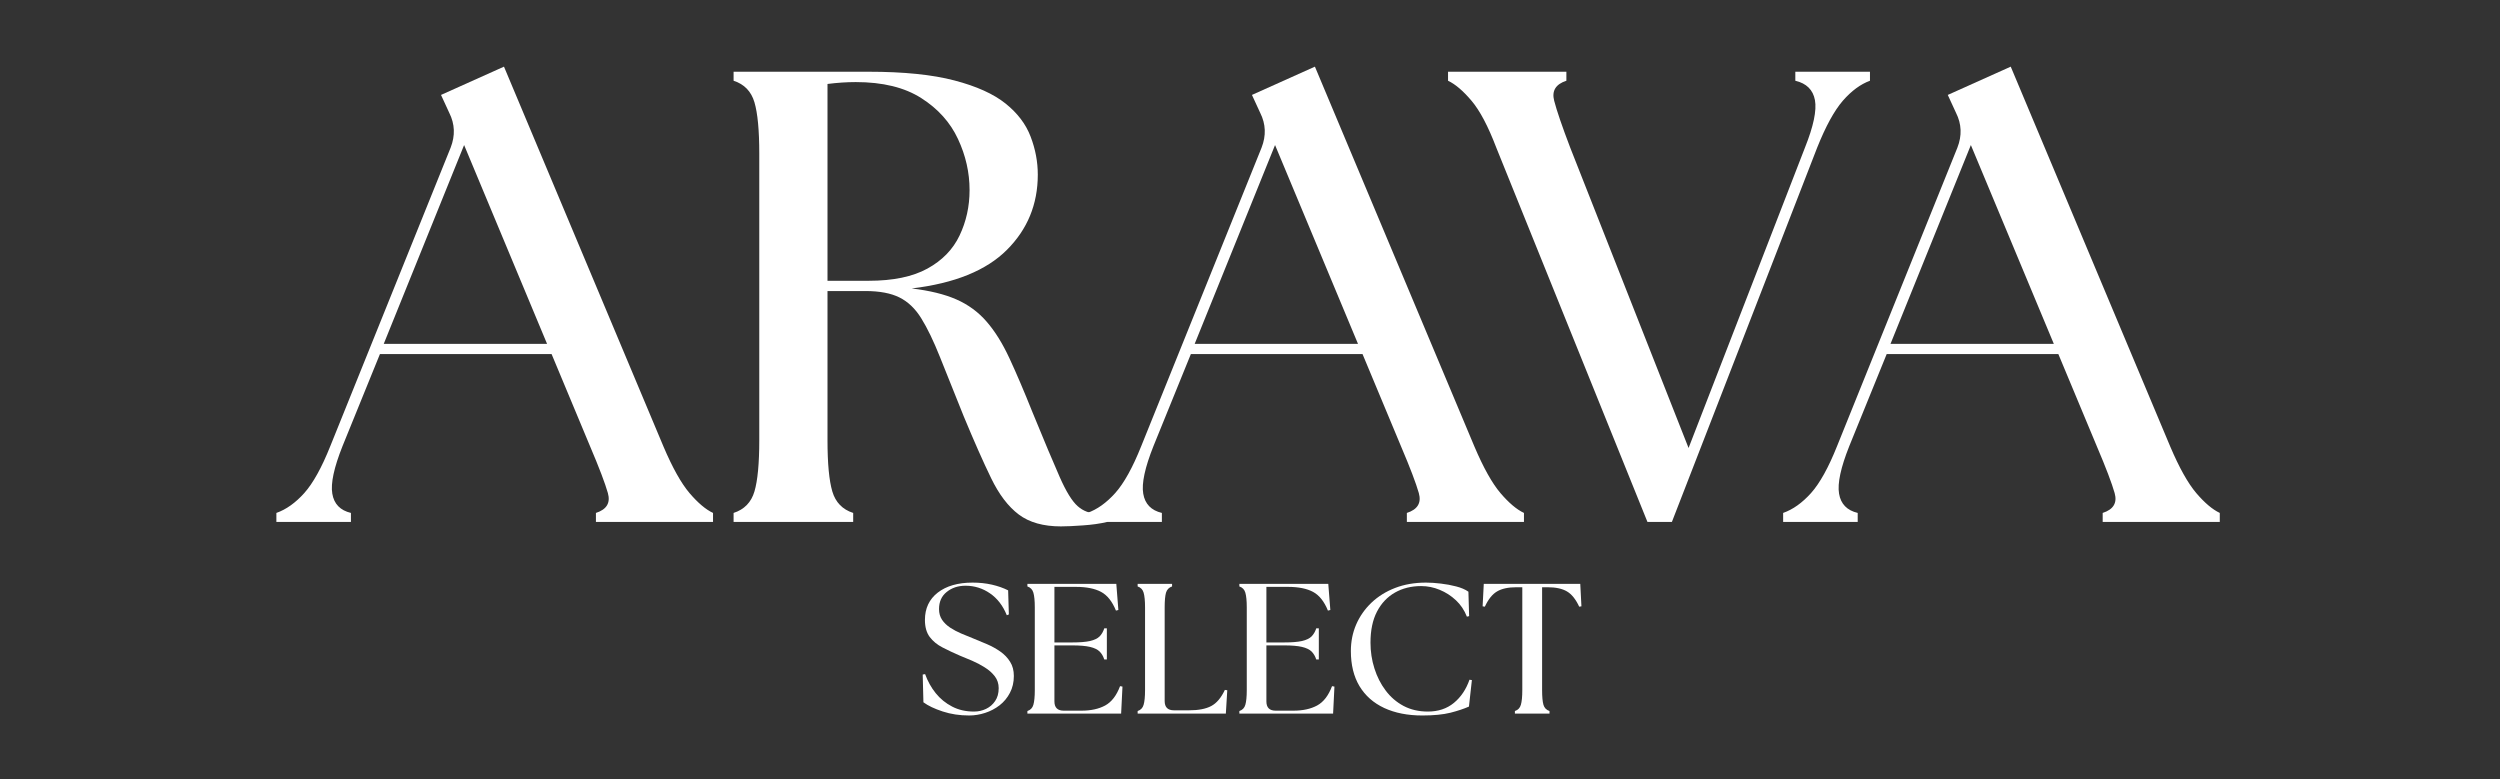 <svg version="1.2" preserveAspectRatio="xMidYMid meet" height="182" viewBox="0 0 438 136.5" zoomAndPan="magnify" width="584" xmlns:xlink="http://www.w3.org/1999/xlink" xmlns="http://www.w3.org/2000/svg"><rect x="0" y="0" width="438" height="136.5" fill="#333333" stroke="none"/><defs></defs><g id="cf9a897aa6"><g style="fill:#ffffff;fill-opacity:1;"><g transform="translate(50.781, 91.443)"><path d="M -2.359 0 L -2.359 -1.578 C -0.641 -2.18 0.988 -3.344 2.531 -5.062 C 4.07 -6.789 5.594 -9.535 7.094 -13.297 L 28.172 -65.578 C 28.992 -67.68 28.914 -69.707 27.938 -71.656 L 26.484 -74.812 L 37.516 -79.766 L 65.469 -13.188 C 67.039 -9.5 68.555 -6.789 70.016 -5.062 C 71.484 -3.344 72.859 -2.18 74.141 -1.578 L 74.141 0 L 53.625 0 L 53.625 -1.578 C 55.508 -2.18 56.207 -3.344 55.719 -5.062 C 55.227 -6.789 54.195 -9.5 52.625 -13.188 L 45.859 -29.406 L 15.781 -29.406 L 9.234 -13.297 C 7.734 -9.535 7.133 -6.754 7.438 -4.953 C 7.738 -3.148 8.828 -2.023 10.703 -1.578 L 10.703 0 Z M 16.453 -31.203 L 45.062 -31.203 L 30.531 -66.031 Z M 16.453 -31.203" style="stroke:none"></path></g></g><g style="fill:#ffffff;fill-opacity:1;"><g transform="translate(123.228, 91.443)"><path d="M 62.641 0.781 C 59.566 0.781 57.109 0.086 55.266 -1.297 C 53.422 -2.68 51.805 -4.801 50.422 -7.656 C 49.035 -10.508 47.438 -14.117 45.625 -18.484 C 43.977 -22.609 42.586 -26.078 41.453 -28.891 C 40.328 -31.711 39.238 -33.969 38.188 -35.656 C 37.145 -37.352 35.867 -38.578 34.359 -39.328 C 32.859 -40.078 30.867 -40.453 28.391 -40.453 L 21.75 -40.453 L 21.75 -14.312 C 21.75 -10.25 22.031 -7.258 22.594 -5.344 C 23.156 -3.438 24.375 -2.18 26.25 -1.578 L 26.25 0 L 5.297 0 L 5.297 -1.578 C 7.172 -2.18 8.391 -3.438 8.953 -5.344 C 9.516 -7.258 9.797 -10.25 9.797 -14.312 L 9.797 -64.562 C 9.797 -68.613 9.516 -71.598 8.953 -73.516 C 8.391 -75.43 7.172 -76.691 5.297 -77.297 L 5.297 -78.875 L 28.953 -78.875 C 35.117 -78.875 40.133 -78.363 44 -77.344 C 47.863 -76.332 50.848 -74.984 52.953 -73.297 C 55.055 -71.609 56.52 -69.672 57.344 -67.484 C 58.176 -65.305 58.594 -63.094 58.594 -60.844 C 58.594 -55.656 56.785 -51.258 53.172 -47.656 C 49.566 -44.051 44.008 -41.801 36.5 -40.906 C 39.656 -40.531 42.266 -39.891 44.328 -38.984 C 46.398 -38.078 48.164 -36.781 49.625 -35.094 C 51.094 -33.406 52.426 -31.266 53.625 -28.672 C 54.832 -26.078 56.188 -22.906 57.688 -19.156 C 59.719 -14.195 61.297 -10.441 62.422 -7.891 C 63.547 -5.336 64.598 -3.629 65.578 -2.766 C 66.555 -1.898 67.719 -1.469 69.062 -1.469 C 69.363 -1.469 69.645 -1.469 69.906 -1.469 C 70.176 -1.469 70.461 -1.504 70.766 -1.578 L 70.766 0 C 69.484 0.301 68.051 0.504 66.469 0.609 C 64.895 0.723 63.617 0.781 62.641 0.781 Z M 21.75 -42.25 L 28.953 -42.25 C 33.234 -42.25 36.672 -42.961 39.266 -44.391 C 41.859 -45.816 43.734 -47.75 44.891 -50.188 C 46.055 -52.633 46.641 -55.285 46.641 -58.141 C 46.641 -61.223 45.961 -64.207 44.609 -67.094 C 43.266 -69.988 41.125 -72.375 38.188 -74.25 C 35.258 -76.125 31.43 -77.062 26.703 -77.062 C 25.129 -77.062 23.477 -76.953 21.75 -76.734 Z M 21.75 -42.25" style="stroke:none"></path></g></g><g style="fill:#ffffff;fill-opacity:1;"><g transform="translate(192.857, 91.443)"><path d="M -2.359 0 L -2.359 -1.578 C -0.641 -2.18 0.988 -3.344 2.531 -5.062 C 4.07 -6.789 5.594 -9.535 7.094 -13.297 L 28.172 -65.578 C 28.992 -67.68 28.914 -69.707 27.938 -71.656 L 26.484 -74.812 L 37.516 -79.766 L 65.469 -13.188 C 67.039 -9.5 68.555 -6.789 70.016 -5.062 C 71.484 -3.344 72.859 -2.18 74.141 -1.578 L 74.141 0 L 53.625 0 L 53.625 -1.578 C 55.508 -2.18 56.207 -3.344 55.719 -5.062 C 55.227 -6.789 54.195 -9.5 52.625 -13.188 L 45.859 -29.406 L 15.781 -29.406 L 9.234 -13.297 C 7.734 -9.535 7.133 -6.754 7.438 -4.953 C 7.738 -3.148 8.828 -2.023 10.703 -1.578 L 10.703 0 Z M 16.453 -31.203 L 45.062 -31.203 L 30.531 -66.031 Z M 16.453 -31.203" style="stroke:none"></path></g></g><g style="fill:#ffffff;fill-opacity:1;"><g transform="translate(254.149, 91.443)"><path d="M 8 -65.578 C 6.57 -69.328 5.125 -72.066 3.656 -73.797 C 2.195 -75.523 0.828 -76.691 -0.453 -77.297 L -0.453 -78.875 L 20.281 -78.875 L 20.281 -77.297 C 18.406 -76.691 17.691 -75.523 18.141 -73.797 C 18.586 -72.066 19.523 -69.328 20.953 -65.578 L 41.688 -12.953 L 62.078 -65.578 C 63.578 -69.328 64.16 -72.102 63.828 -73.906 C 63.492 -75.707 62.348 -76.836 60.391 -77.297 L 60.391 -78.875 L 73.469 -78.875 L 73.469 -77.297 C 71.812 -76.691 70.227 -75.523 68.719 -73.797 C 67.219 -72.066 65.719 -69.328 64.219 -65.578 L 38.766 0 L 34.484 0 Z M 8 -65.578" style="stroke:none"></path></g></g><g style="fill:#ffffff;fill-opacity:1;"><g transform="translate(314.765, 91.443)"><path d="M -2.359 0 L -2.359 -1.578 C -0.641 -2.18 0.988 -3.344 2.531 -5.062 C 4.07 -6.789 5.594 -9.535 7.094 -13.297 L 28.172 -65.578 C 28.992 -67.68 28.914 -69.707 27.938 -71.656 L 26.484 -74.812 L 37.516 -79.766 L 65.469 -13.188 C 67.039 -9.5 68.555 -6.789 70.016 -5.062 C 71.484 -3.344 72.859 -2.18 74.141 -1.578 L 74.141 0 L 53.625 0 L 53.625 -1.578 C 55.508 -2.18 56.207 -3.344 55.719 -5.062 C 55.227 -6.789 54.195 -9.5 52.625 -13.188 L 45.859 -29.406 L 15.781 -29.406 L 9.234 -13.297 C 7.734 -9.535 7.133 -6.754 7.438 -4.953 C 7.738 -3.148 8.828 -2.023 10.703 -1.578 L 10.703 0 Z M 16.453 -31.203 L 45.062 -31.203 L 30.531 -66.031 Z M 16.453 -31.203" style="stroke:none"></path></g></g><g style="fill:#ffffff;fill-opacity:1;"><g transform="translate(160.517, 125.025)"><path d="M 9.281 0.328 C 7.613 0.328 6.066 0.094 4.641 -0.375 C 3.211 -0.844 2.086 -1.379 1.266 -1.984 L 1.141 -6.844 L 1.562 -6.922 C 2.008 -5.68 2.629 -4.566 3.422 -3.578 C 4.211 -2.598 5.172 -1.816 6.297 -1.234 C 7.422 -0.648 8.695 -0.359 10.125 -0.359 C 10.883 -0.359 11.586 -0.516 12.234 -0.828 C 12.891 -1.141 13.422 -1.598 13.828 -2.203 C 14.242 -2.805 14.453 -3.555 14.453 -4.453 C 14.453 -5.254 14.223 -5.953 13.766 -6.547 C 13.305 -7.141 12.723 -7.656 12.016 -8.094 C 11.316 -8.539 10.578 -8.93 9.797 -9.266 C 9.023 -9.598 8.312 -9.895 7.656 -10.156 C 6.551 -10.633 5.535 -11.113 4.609 -11.594 C 3.68 -12.07 2.938 -12.68 2.375 -13.422 C 1.812 -14.172 1.531 -15.172 1.531 -16.422 C 1.531 -18.441 2.281 -20.035 3.781 -21.203 C 5.289 -22.367 7.32 -22.953 9.875 -22.953 C 11.082 -22.953 12.211 -22.832 13.266 -22.594 C 14.316 -22.352 15.266 -22.02 16.109 -21.594 L 16.234 -17.375 L 15.875 -17.234 C 15.207 -18.898 14.227 -20.176 12.938 -21.062 C 11.645 -21.957 10.211 -22.406 8.641 -22.406 C 7.336 -22.406 6.238 -22.039 5.344 -21.312 C 4.445 -20.594 4 -19.594 4 -18.312 C 4 -17.594 4.176 -16.969 4.531 -16.438 C 4.883 -15.914 5.359 -15.457 5.953 -15.062 C 6.547 -14.676 7.18 -14.336 7.859 -14.047 C 8.547 -13.754 9.219 -13.477 9.875 -13.219 C 10.695 -12.895 11.535 -12.547 12.391 -12.172 C 13.242 -11.805 14.023 -11.375 14.734 -10.875 C 15.453 -10.375 16.023 -9.773 16.453 -9.078 C 16.891 -8.391 17.109 -7.562 17.109 -6.594 C 17.109 -5.488 16.879 -4.504 16.422 -3.641 C 15.973 -2.773 15.367 -2.047 14.609 -1.453 C 13.848 -0.867 13.004 -0.426 12.078 -0.125 C 11.148 0.176 10.219 0.328 9.281 0.328 Z M 9.281 0.328" style="stroke:none"></path></g></g><g style="fill:#ffffff;fill-opacity:1;"><g transform="translate(178.469, 125.025)"><path d="M 1.531 0 L 1.531 -0.453 C 2.07 -0.629 2.422 -0.992 2.578 -1.547 C 2.742 -2.098 2.828 -2.957 2.828 -4.125 L 2.828 -18.609 C 2.828 -19.773 2.742 -20.633 2.578 -21.188 C 2.422 -21.738 2.07 -22.102 1.531 -22.281 L 1.531 -22.734 L 17.109 -22.734 L 17.469 -18.156 L 17.047 -18.047 C 16.398 -19.648 15.531 -20.742 14.438 -21.328 C 13.344 -21.91 11.883 -22.203 10.062 -22.203 L 6.266 -22.203 L 6.266 -12.469 L 9.391 -12.469 C 10.703 -12.469 11.738 -12.551 12.5 -12.719 C 13.258 -12.895 13.82 -13.164 14.188 -13.531 C 14.551 -13.906 14.82 -14.375 15 -14.938 L 15.453 -14.938 L 15.453 -9.484 L 15 -9.484 C 14.82 -10.047 14.551 -10.508 14.188 -10.875 C 13.82 -11.238 13.258 -11.508 12.5 -11.688 C 11.738 -11.863 10.703 -11.953 9.391 -11.953 L 6.266 -11.953 L 6.266 -2.141 C 6.266 -1.055 6.805 -0.516 7.891 -0.516 L 11 -0.516 C 12.645 -0.516 14.031 -0.816 15.156 -1.422 C 16.281 -2.035 17.148 -3.164 17.766 -4.812 L 18.188 -4.734 L 17.953 0 Z M 1.531 0" style="stroke:none"></path></g></g><g style="fill:#ffffff;fill-opacity:1;"><g transform="translate(197.784, 125.025)"><path d="M 1.531 0 L 1.531 -0.453 C 2.07 -0.629 2.422 -0.992 2.578 -1.547 C 2.742 -2.098 2.828 -2.957 2.828 -4.125 L 2.828 -18.609 C 2.828 -19.773 2.742 -20.633 2.578 -21.188 C 2.422 -21.738 2.07 -22.102 1.531 -22.281 L 1.531 -22.734 L 7.562 -22.734 L 7.562 -22.281 C 7.02 -22.102 6.664 -21.738 6.5 -21.188 C 6.344 -20.633 6.266 -19.773 6.266 -18.609 L 6.266 -2.203 C 6.266 -1.117 6.805 -0.578 7.891 -0.578 L 10.547 -0.578 C 12.191 -0.578 13.484 -0.828 14.422 -1.328 C 15.367 -1.828 16.164 -2.77 16.812 -4.156 L 17.234 -4.094 L 16.984 0 Z M 1.531 0" style="stroke:none"></path></g></g><g style="fill:#ffffff;fill-opacity:1;"><g transform="translate(215.606, 125.025)"><path d="M 1.531 0 L 1.531 -0.453 C 2.07 -0.629 2.422 -0.992 2.578 -1.547 C 2.742 -2.098 2.828 -2.957 2.828 -4.125 L 2.828 -18.609 C 2.828 -19.773 2.742 -20.633 2.578 -21.188 C 2.422 -21.738 2.07 -22.102 1.531 -22.281 L 1.531 -22.734 L 17.109 -22.734 L 17.469 -18.156 L 17.047 -18.047 C 16.398 -19.648 15.531 -20.742 14.438 -21.328 C 13.344 -21.91 11.883 -22.203 10.062 -22.203 L 6.266 -22.203 L 6.266 -12.469 L 9.391 -12.469 C 10.703 -12.469 11.738 -12.551 12.5 -12.719 C 13.258 -12.895 13.82 -13.164 14.188 -13.531 C 14.551 -13.906 14.82 -14.375 15 -14.938 L 15.453 -14.938 L 15.453 -9.484 L 15 -9.484 C 14.82 -10.047 14.551 -10.508 14.188 -10.875 C 13.82 -11.238 13.258 -11.508 12.5 -11.688 C 11.738 -11.863 10.703 -11.953 9.391 -11.953 L 6.266 -11.953 L 6.266 -2.141 C 6.266 -1.055 6.805 -0.516 7.891 -0.516 L 11 -0.516 C 12.645 -0.516 14.031 -0.816 15.156 -1.422 C 16.281 -2.035 17.148 -3.164 17.766 -4.812 L 18.188 -4.734 L 17.953 0 Z M 1.531 0" style="stroke:none"></path></g></g><g style="fill:#ffffff;fill-opacity:1;"><g transform="translate(234.922, 125.025)"><path d="M 14.281 0.328 C 11.707 0.328 9.477 -0.109 7.594 -0.984 C 5.707 -1.867 4.258 -3.148 3.25 -4.828 C 2.25 -6.504 1.75 -8.551 1.75 -10.969 C 1.75 -12.613 2.055 -14.156 2.672 -15.594 C 3.297 -17.039 4.188 -18.316 5.344 -19.422 C 6.5 -20.523 7.883 -21.391 9.5 -22.016 C 11.113 -22.641 12.914 -22.953 14.906 -22.953 C 15.707 -22.953 16.578 -22.895 17.516 -22.781 C 18.453 -22.676 19.348 -22.508 20.203 -22.281 C 21.066 -22.062 21.781 -21.754 22.344 -21.359 L 22.469 -17.078 L 22.078 -16.984 C 21.641 -18.109 21 -19.066 20.156 -19.859 C 19.312 -20.648 18.363 -21.258 17.312 -21.688 C 16.27 -22.125 15.188 -22.344 14.062 -22.344 C 12.332 -22.344 10.801 -21.961 9.469 -21.203 C 8.133 -20.441 7.086 -19.332 6.328 -17.875 C 5.566 -16.414 5.188 -14.602 5.188 -12.438 C 5.188 -10.875 5.414 -9.367 5.875 -7.922 C 6.332 -6.473 6.988 -5.18 7.844 -4.047 C 8.695 -2.91 9.742 -2.008 10.984 -1.344 C 12.234 -0.688 13.648 -0.359 15.234 -0.359 C 17.047 -0.359 18.566 -0.863 19.797 -1.875 C 21.035 -2.895 21.945 -4.25 22.531 -5.938 L 22.953 -5.875 L 22.438 -1.234 C 21.57 -0.848 20.492 -0.488 19.203 -0.156 C 17.91 0.164 16.27 0.328 14.281 0.328 Z M 14.281 0.328" style="stroke:none"></path></g></g><g style="fill:#ffffff;fill-opacity:1;"><g transform="translate(259.301, 125.025)"><path d="M 6.109 0 L 6.109 -0.453 C 6.648 -0.629 7 -0.992 7.156 -1.547 C 7.32 -2.098 7.406 -2.957 7.406 -4.125 L 7.406 -22.141 L 6.391 -22.141 C 4.941 -22.141 3.805 -21.895 2.984 -21.406 C 2.16 -20.926 1.445 -20.035 0.844 -18.734 L 0.453 -18.797 L 0.656 -22.734 L 17.562 -22.734 L 17.766 -18.797 L 17.375 -18.734 C 16.77 -20.035 16.055 -20.926 15.234 -21.406 C 14.41 -21.895 13.27 -22.141 11.812 -22.141 L 10.875 -22.141 L 10.875 -4.125 C 10.875 -2.957 10.953 -2.098 11.109 -1.547 C 11.273 -0.992 11.629 -0.629 12.172 -0.453 L 12.172 0 Z M 6.109 0" style="stroke:none"></path></g></g></g></svg>
